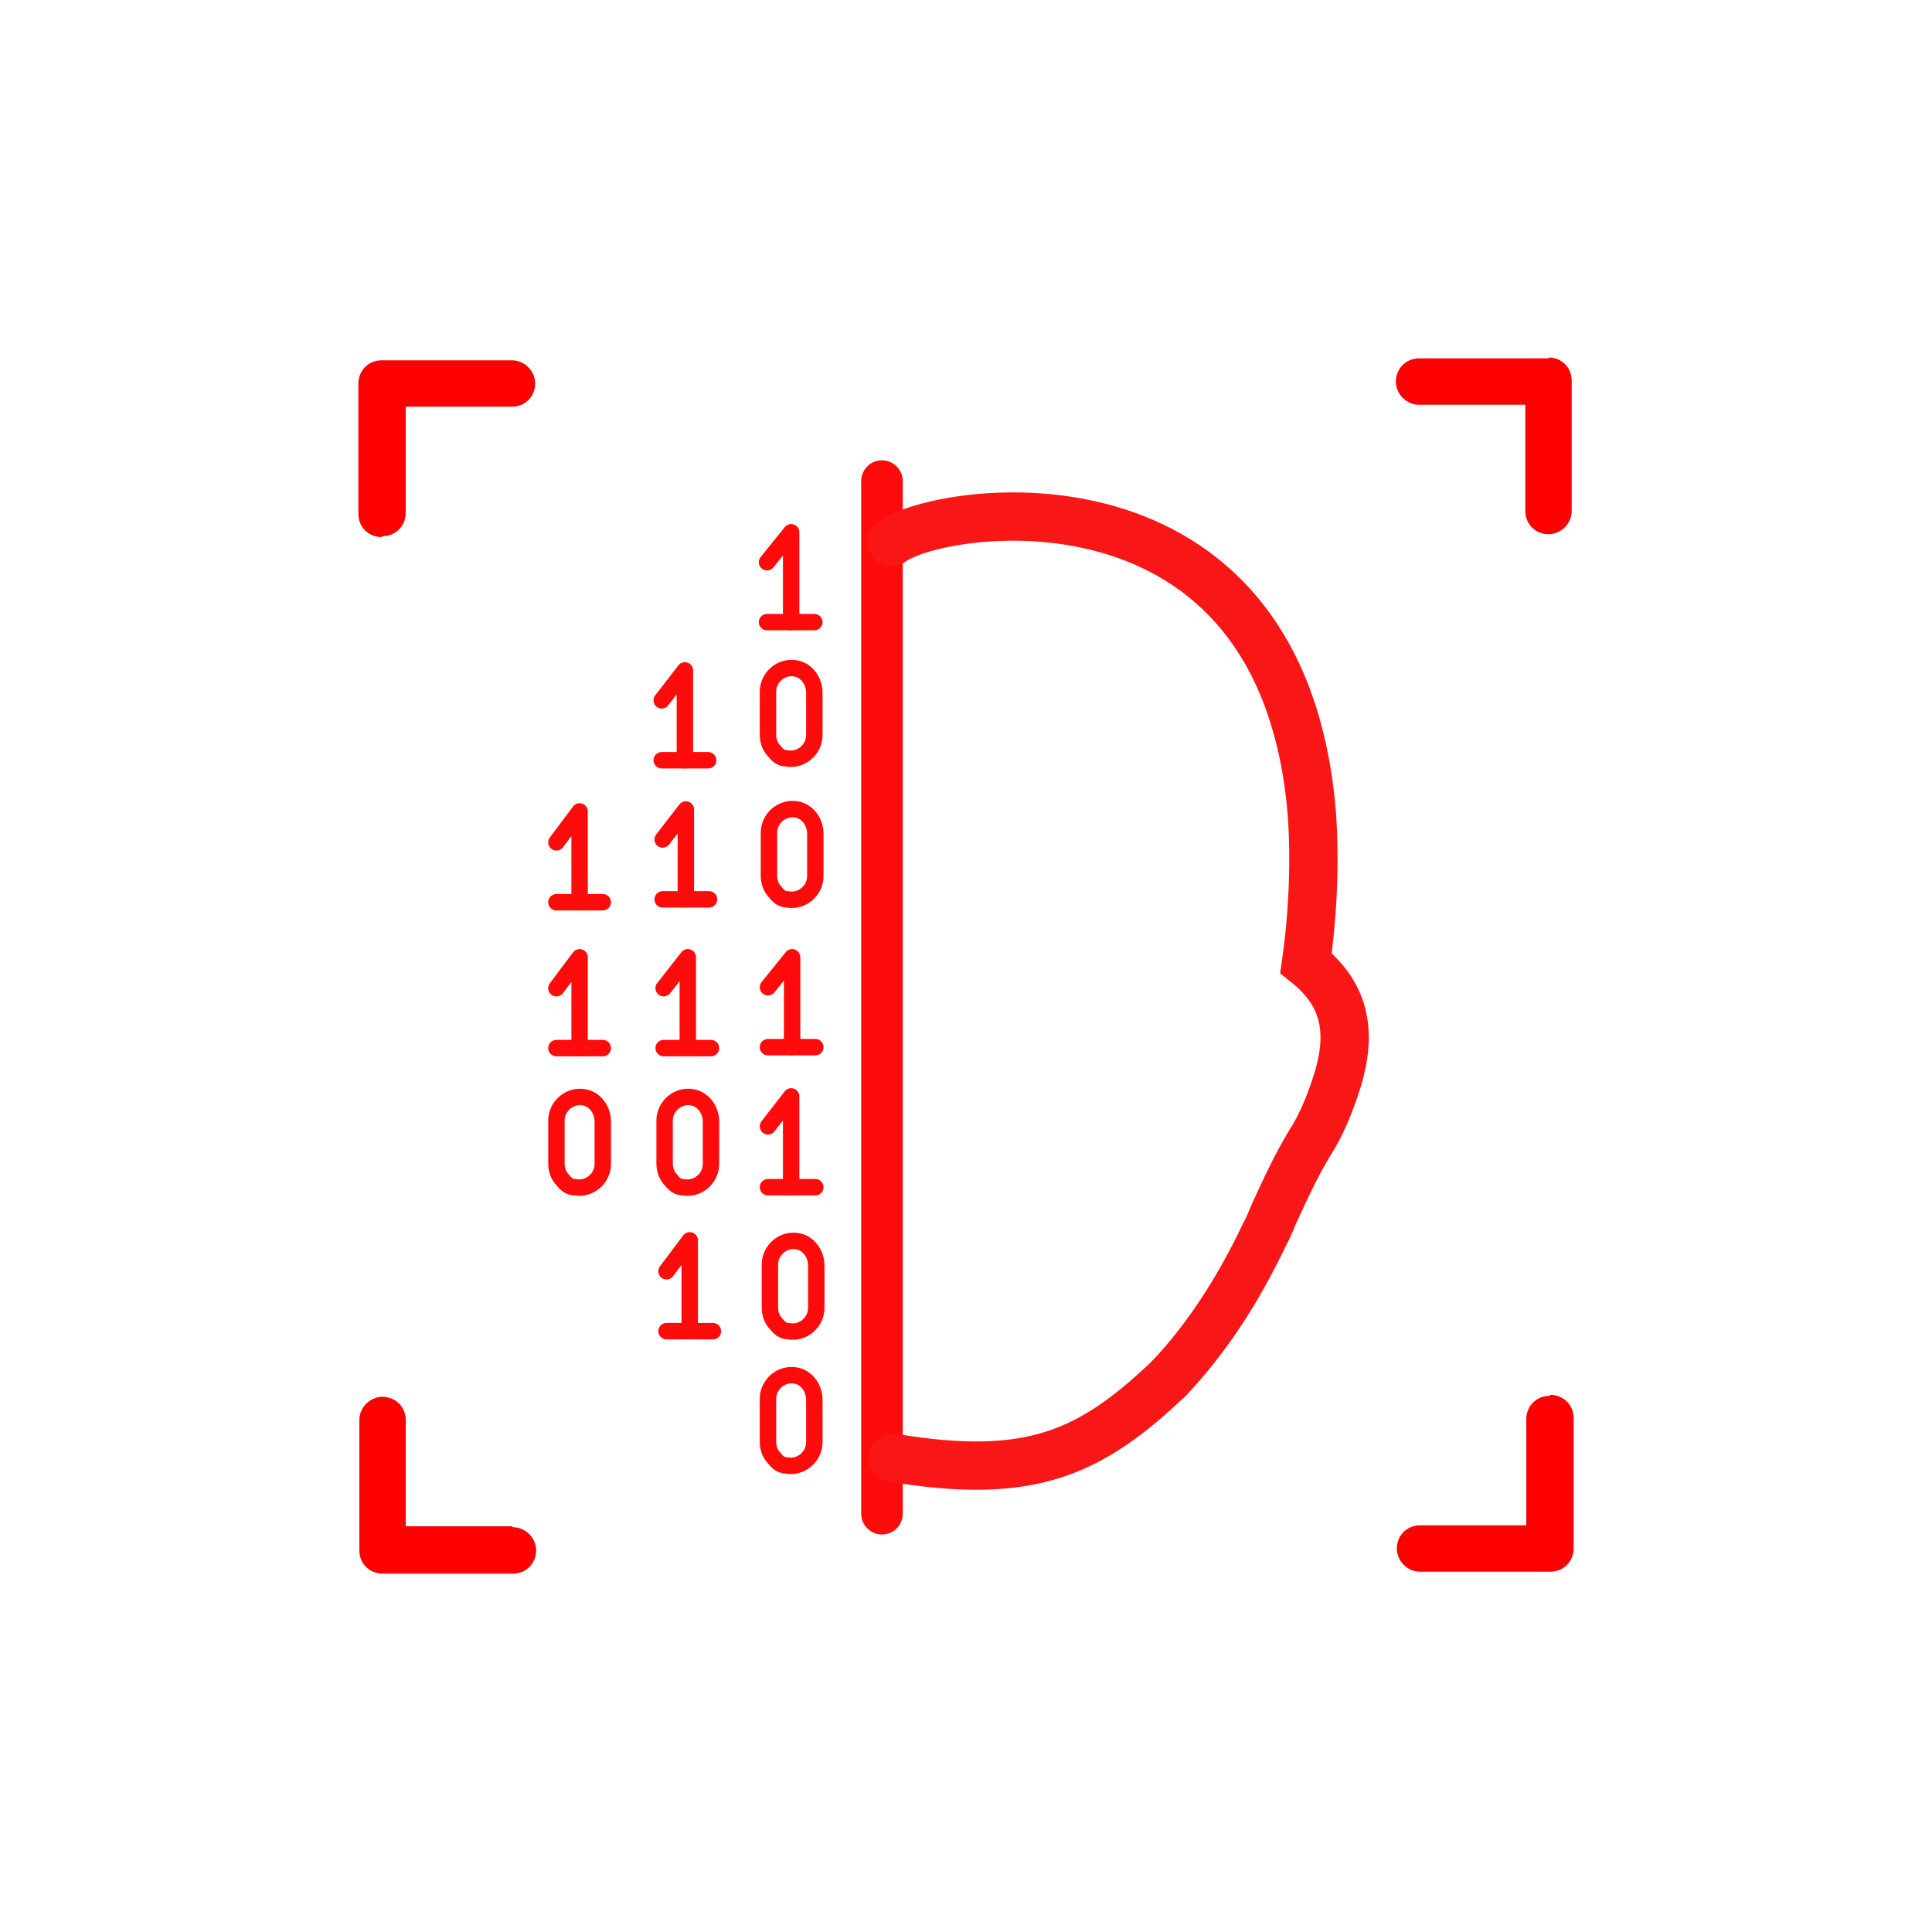 <?xml version="1.0" encoding="UTF-8"?>
<svg xmlns="http://www.w3.org/2000/svg" version="1.1" viewBox="0 0 200 200">
  <defs>
    <style>
      .cls-1 {
        stroke-width: 1.7px;
      }

      .cls-1, .cls-2, .cls-3 {
        stroke: #ff0b0b;
        stroke-linejoin: round;
      }

      .cls-1, .cls-2, .cls-3, .cls-4 {
        fill: none;
      }

      .cls-1, .cls-2, .cls-4 {
        stroke-linecap: round;
      }

      .cls-5 {
        fill: red;
      }

      .cls-2, .cls-3 {
        stroke-width: 4.3px;
      }

      .cls-4 {
        stroke: #f91616;
        stroke-miterlimit: 10;
        stroke-width: 5px;
      }
    </style>
  </defs>
  <!-- Generator: Adobe Illustrator 28.7.1, SVG Export Plug-In . SVG Version: 1.2.0 Build 142)  -->
  <g>
    <g id="Layer_1">
      <g>
        <g>
          <path class="cls-5" d="M39.6,55.5c1.4,0,2.4-1.1,2.4-2.4v-11h11c1.4,0,2.4-1.1,2.4-2.4s-1.1-2.4-2.4-2.4h-13.5c-1.4,0-2.4,1.1-2.4,2.4v13.5c0,1.4,1.1,2.4,2.4,2.4Z"/>
          <path class="cls-5" d="M160.4,37.1h-13.5c-1.4,0-2.4,1.1-2.4,2.4s1.1,2.4,2.4,2.4h11v11c0,1.4,1.1,2.4,2.4,2.4s2.4-1.1,2.4-2.4v-13.5c0-1.4-1.1-2.4-2.4-2.4Z"/>
          <path class="cls-5" d="M53,158h-11v-11c0-1.4-1.1-2.4-2.4-2.4s-2.4,1.1-2.4,2.4v13.5c0,1.4,1.1,2.4,2.4,2.4h13.5c1.4,0,2.4-1.1,2.4-2.4s-1.1-2.4-2.4-2.4Z"/>
          <path class="cls-5" d="M160.4,144.5c-1.4,0-2.4,1.1-2.4,2.4v11h-11c-1.4,0-2.4,1.1-2.4,2.4s1.1,2.4,2.4,2.4h13.5c1.4,0,2.4-1.1,2.4-2.4v-13.5c0-1.4-1.1-2.4-2.4-2.4Z"/>
        </g>
        <g>
          <g>
            <path class="cls-2" d="M109,143.9"/>
            <g>
              <path class="cls-2" d="M100.4,101.4"/>
              <g>
                <path class="cls-2" d="M100,108.3"/>
                <path class="cls-2" d="M108.9,104.7"/>
              </g>
            </g>
            <g>
              <path class="cls-3" d="M92.5,140.5"/>
              <path class="cls-3" d="M92.5,135.1"/>
              <path class="cls-3" d="M92.5,131.8"/>
            </g>
            <path class="cls-2" d="M92.4,84.8"/>
            <line class="cls-2" x1="91.3" y1="49.8" x2="91.3" y2="156.7"/>
          </g>
          <g>
            <g>
              <polyline class="cls-1" points="57.6 87.2 60 84 60 93.4"/>
              <line class="cls-1" x1="57.6" y1="93.4" x2="62.4" y2="93.4"/>
            </g>
            <g>
              <polyline class="cls-1" points="69 131.6 71.4 128.4 71.4 137.8"/>
              <line class="cls-1" x1="69" y1="137.8" x2="73.8" y2="137.8"/>
            </g>
            <g>
              <polyline class="cls-1" points="57.6 102.3 60 99.1 60 108.5"/>
              <line class="cls-1" x1="57.6" y1="108.5" x2="62.4" y2="108.5"/>
            </g>
            <g>
              <polyline class="cls-1" points="68.7 102.3 71.2 99.1 71.2 108.5"/>
              <line class="cls-1" x1="68.7" y1="108.5" x2="73.6" y2="108.5"/>
            </g>
            <g>
              <polyline class="cls-1" points="79.5 102.2 82 99.1 82 108.4"/>
              <line class="cls-1" x1="79.5" y1="108.4" x2="84.4" y2="108.4"/>
            </g>
            <g>
              <polyline class="cls-1" points="79.5 116.6 81.9 113.5 81.9 122.9"/>
              <line class="cls-1" x1="79.5" y1="122.9" x2="84.4" y2="122.9"/>
            </g>
            <g>
              <polyline class="cls-1" points="68.5 72.5 70.9 69.4 70.9 78.7"/>
              <line class="cls-1" x1="68.5" y1="78.7" x2="73.3" y2="78.7"/>
            </g>
            <g>
              <polyline class="cls-1" points="79.4 58.2 81.9 55.1 81.9 64.4"/>
              <line class="cls-1" x1="79.4" y1="64.4" x2="84.3" y2="64.4"/>
            </g>
            <g>
              <polyline class="cls-1" points="68.6 86.9 71 83.8 71 93.1"/>
              <line class="cls-1" x1="68.6" y1="93.1" x2="73.4" y2="93.1"/>
            </g>
            <path class="cls-1" d="M84.4,90.7c0,1.5-1.4,2.7-2.9,2.4-.5,0-.9-.3-1.2-.7-.5-.5-.7-1.1-.7-1.8h0v-4.4c0-1.5,1.4-2.7,2.9-2.4,1.1.2,1.9,1.3,1.9,2.5h0v4.4Z"/>
            <path class="cls-1" d="M84.3,76.1c0,1.5-1.4,2.7-2.9,2.4-.5,0-.9-.3-1.2-.7-.5-.5-.7-1.1-.7-1.8h0v-4.4c0-1.5,1.4-2.7,2.9-2.4,1.1.2,1.9,1.3,1.9,2.5h0v4.4Z"/>
            <path class="cls-1" d="M62.4,120.5c0,1.5-1.4,2.7-2.9,2.4-.5,0-.9-.3-1.2-.7-.5-.5-.7-1.1-.7-1.8h0v-4.4c0-1.5,1.4-2.7,2.9-2.4,1.1.2,1.9,1.3,1.9,2.5h0v4.4Z"/>
            <path class="cls-1" d="M73.6,120.5c0,1.5-1.4,2.7-2.9,2.4-.5,0-.9-.3-1.2-.7-.5-.5-.7-1.1-.7-1.8h0v-4.4c0-1.5,1.4-2.7,2.9-2.4,1.1.2,1.9,1.3,1.9,2.5h0v4.4Z"/>
            <path class="cls-1" d="M84.5,135.4c0,1.5-1.4,2.7-2.9,2.4-.5,0-.9-.3-1.2-.7-.5-.5-.7-1.1-.7-1.8h0v-4.4c0-1.5,1.4-2.7,2.9-2.4,1.1.2,1.9,1.3,1.9,2.5h0v4.4Z"/>
            <path class="cls-1" d="M84.3,149.3c0,1.5-1.4,2.7-2.9,2.4-.5,0-.9-.3-1.2-.7-.5-.5-.7-1.1-.7-1.8h0v-4.4c0-1.5,1.4-2.7,2.9-2.4,1.1.2,1.9,1.3,1.9,2.5h0v4.4Z"/>
          </g>
        </g>
        <g>
          <path class="cls-4" d="M121,142.7c3.7-3.9,7-8.8,9.9-14.9.4-.7.7-1.5,1-2.2h0c1.2-2.6,2.3-5,3.7-7.3,1.1-1.7,2-3.8,2.8-6.3,1.7-5.4.7-9.2-3.2-12.3.6-4.2,1-9.8.6-15.5-3.1-37.2-38.6-31.8-43.5-28.1"/>
          <path class="cls-4" d="M92.4,150.9c14.3,2.4,20.5-.5,28.6-8.2"/>
        </g>
      </g>
    </g>
  </g>
</svg>